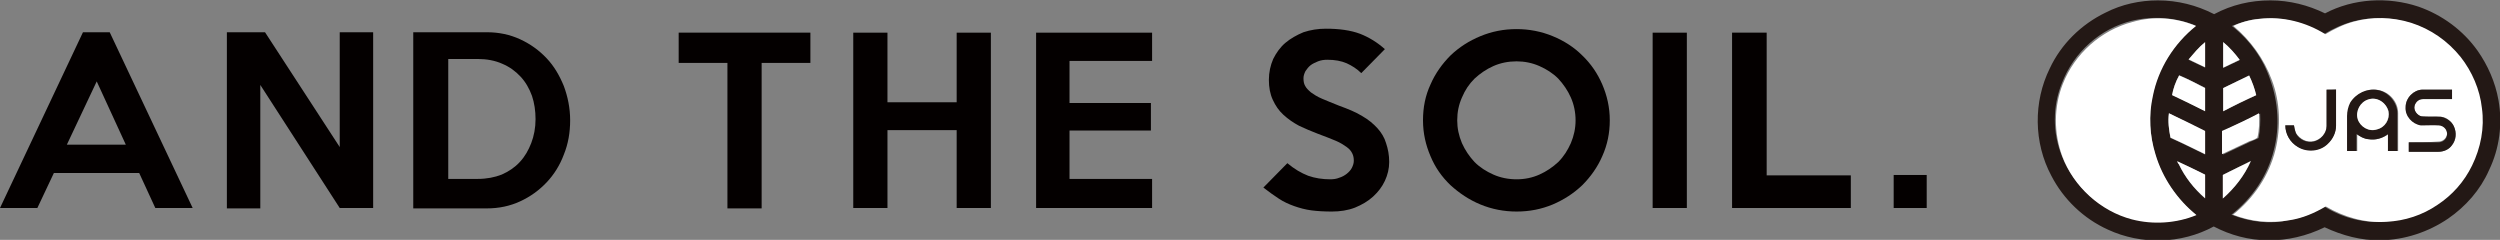 <?xml version="1.0" encoding="utf-8"?>
<!-- Generator: Adobe Illustrator 28.1.0, SVG Export Plug-In . SVG Version: 6.00 Build 0)  -->
<svg version="1.1" id="レイヤー_1" xmlns="http://www.w3.org/2000/svg" xmlns:xlink="http://www.w3.org/1999/xlink" x="0px"
	 y="0px" viewBox="0 0 635.8 61" style="enable-background:new 0 0 635.8 61;" xml:space="preserve">
<rect x="0" y="0" width="635.8" height="61" fill="#808080" stroke="none"/>
<style type="text/css">
	.st0{fill:#040000;}
	.st1{fill:#231815;}
	.st2{fill:#FFFFFF;}
</style>
<g>
	<g>
		<g>
			<path class="st0" d="M49,52.9h-9.5L35.4,44H13.7l-4.2,8.9H0L21.1,8.2h6.8L49,52.9z M32,36.8l-7.4-16.1L17,36.8H32z"/>
			<path class="st0" d="M94.9,52.9h-8.5L66.2,21.6V53h-8.5V8.2h9.7l19,29.2V8.2h8.5C94.9,8.2,94.9,52.9,94.9,52.9z"/>
			<path class="st0" d="M145,30.6c0,3.1-0.5,6-1.6,8.7c-1,2.7-2.5,5.1-4.4,7.1s-4.1,3.6-6.7,4.8c-2.6,1.2-5.4,1.8-8.5,1.8h-18.7V8.2
				h18.7c3.1,0,5.9,0.6,8.5,1.8s4.8,2.8,6.7,4.8s3.3,4.4,4.4,7.1C144.4,24.6,145,27.5,145,30.6z M136.2,30.3c0-2.1-0.3-4.1-0.9-5.9
				c-0.7-1.9-1.6-3.5-2.9-4.9c-1.3-1.4-2.8-2.5-4.7-3.3c-1.8-0.8-3.9-1.2-6.2-1.2H114v30.5h7.5c2.3,0,4.3-0.4,6.1-1.1
				c1.8-0.8,3.3-1.8,4.6-3.2s2.2-3,2.9-4.8C135.8,34.6,136.2,32.5,136.2,30.3z"/>
			<path class="st0" d="M206.1,16h-12.4v37H185V16h-12.4V8.3h33.5V16L206.1,16z"/>
			<path class="st0" d="M252,52.9h-8.7V33.1h-17.6v19.8H217V8.3h8.7V26h17.6V8.3h8.7V52.9z"/>
			<path class="st0" d="M293,52.9h-29.5V8.3H293v7.2h-21v10.7h20.7v7H272v12.3h21V52.9z"/>
			<path class="st0" d="M353.3,41.2c0,1.7-0.4,3.3-1.1,4.8s-1.7,2.8-3,4s-2.9,2.1-4.6,2.8c-1.8,0.7-3.8,1-5.9,1
				c-1.9,0-3.7-0.1-5.2-0.3s-3-0.6-4.4-1.1s-2.7-1.1-3.9-1.9c-1.2-0.8-2.5-1.7-3.9-2.8l6.1-6.2c1.8,1.5,3.5,2.5,5.3,3.2
				c1.7,0.6,3.6,0.9,5.6,0.9c0.8,0,1.6-0.1,2.3-0.4c0.7-0.2,1.4-0.6,1.9-1s1-0.9,1.3-1.5s0.5-1.2,0.5-1.8c0-0.7-0.1-1.3-0.4-1.9
				c-0.3-0.6-0.7-1.1-1.4-1.6c-0.7-0.5-1.6-1.1-2.8-1.6c-1.2-0.5-2.7-1.1-4.6-1.8c-1.6-0.6-3.2-1.3-4.7-2c-1.5-0.8-2.8-1.7-4-2.8
				s-2-2.3-2.7-3.8s-1-3.2-1-5.1s0.4-3.7,1.1-5.3c0.8-1.6,1.8-3,3.1-4.1s2.9-2,4.6-2.7c1.8-0.6,3.7-0.9,5.7-0.9
				c3.4,0,6.3,0.4,8.7,1.3c2.3,0.9,4.4,2.2,6.3,3.9l-6,6.1c-1.1-1.1-2.4-1.9-3.7-2.5c-1.4-0.6-3-0.9-4.9-0.9c-0.9,0-1.6,0.1-2.4,0.4
				c-0.7,0.3-1.4,0.6-1.9,1s-0.9,0.9-1.3,1.5c-0.3,0.6-0.5,1.2-0.5,1.8c0,0.7,0.1,1.4,0.4,1.9c0.3,0.6,0.8,1.1,1.5,1.7
				c0.7,0.5,1.6,1.1,2.8,1.6c1.2,0.5,2.6,1.1,4.4,1.8c2.2,0.8,4.2,1.6,5.8,2.6c1.6,0.9,2.9,2,3.9,3.1c1,1.1,1.8,2.4,2.2,3.8
				C353,37.9,353.3,39.4,353.3,41.2z"/>
			<path class="st0" d="M409.4,30.6c0,3.2-0.6,6.2-1.9,9.1c-1.2,2.8-3,5.3-5.1,7.4c-2.2,2.1-4.7,3.7-7.5,4.9
				c-2.9,1.2-5.9,1.8-9.2,1.8c-3.2,0-6.3-0.6-9.2-1.8c-2.9-1.2-5.4-2.9-7.6-4.9c-2.2-2.1-3.9-4.5-5.1-7.4c-1.2-2.8-1.9-5.8-1.9-9.1
				s0.6-6.3,1.9-9.1c1.2-2.8,3-5.3,5.1-7.4c2.2-2.1,4.7-3.7,7.6-4.9s5.9-1.8,9.2-1.8c3.2,0,6.3,0.6,9.2,1.8c2.9,1.2,5.4,2.8,7.5,4.9
				c2.2,2.1,3.9,4.6,5.1,7.4S409.4,27.3,409.4,30.6z M400.7,30.6c0-2-0.4-4-1.2-5.8c-0.8-1.8-1.9-3.4-3.2-4.8
				c-1.4-1.4-3-2.4-4.8-3.2c-1.8-0.8-3.8-1.2-5.8-1.2c-2.1,0-4.1,0.4-5.9,1.2c-1.8,0.8-3.4,1.9-4.8,3.2c-1.4,1.4-2.4,2.9-3.2,4.8
				c-0.8,1.8-1.2,3.7-1.2,5.8c0,2,0.4,3.9,1.2,5.8c0.8,1.8,1.9,3.4,3.2,4.8c1.4,1.4,3,2.4,4.8,3.2s3.8,1.2,5.9,1.2s4-0.4,5.8-1.2
				s3.4-1.9,4.8-3.2c1.4-1.4,2.4-3,3.2-4.8C400.3,34.5,400.7,32.6,400.7,30.6z"/>
			<path class="st0" d="M429,52.9h-8.7V8.3h8.7V52.9z"/>
			<path class="st0" d="M470.7,52.9h-30.2V8.3h8.8v36.3h21.4L470.7,52.9L470.7,52.9z"/>
		</g>
		<rect x="481.6" y="44.5" class="st0" width="8.4" height="8.4"/>
	</g>
</g>
<g>
	<path class="st1" d="M548.8,0.1c5,0,9.8,1.2,14.3,3.5c4.5-2.4,9.3-3.5,14.3-3.5c4.9,0,9.6,1.2,13.9,3.3c7.2-3.8,16-4.3,23.8-1.7
		c6,2.1,11.3,6,15,11.2c2.6,3.7,4.5,8,5.3,12.5c1.1,6,0.3,12.3-2.4,17.9c-2.2,5-5.9,9.2-10.4,12.3c-5,3.4-11,5.4-17.1,5.5
		c-5,0.1-9.8-1.2-14.3-3.3c-4.5,2.2-9.5,3.4-14.4,3.3c-4.9,0-9.6-1.3-13.8-3.5c-8.3,4.5-18.5,4.7-26.9,0.8
		c-6.2-2.8-11.3-7.7-14.4-13.7c-4.5-8.4-4.6-18.8-0.4-27.3c2.9-6.2,8-11.2,14.2-14.2C539.6,1.1,544.2,0.1,548.8,0.1 M558.5,54.6
		c-5-3.9-8.7-9.3-10.4-15.4c-1.4-4.7-1.6-9.8-0.7-14.8c1.4-7.1,5.4-13.4,11-17.9c-5.1-2.1-10.9-2.5-16.3-1.2c-8,2-14.7,8-17.7,15.8
		c-2.4,5.9-2.4,12.5-0.1,18.4c2.9,7.7,9.7,13.9,17.7,16C547.6,57,553.4,56.7,558.5,54.6 M567.6,6.6c4.5,3.5,8,8.3,9.8,13.8
		c2,5.6,2.4,11.9,0.9,17.7c-1.6,6.6-5.5,12.3-10.8,16.5c4.6,1.8,9.6,2.5,14.4,1.4c3.3-0.5,6.4-1.8,9.2-3.5c4.6,2.9,10,4.3,15.4,3.9
		c4.6-0.3,9.1-1.8,13-4.3c3.7-2.5,6.8-5.9,8.8-10c2.2-4.5,3.2-9.6,2.5-14.6c-0.5-4.7-2.5-9.2-5.4-13c-3.2-4.1-7.6-7.1-12.6-8.7
		c-4.7-1.4-9.8-1.6-14.6-0.3c-2.5,0.7-4.9,1.8-7.2,3.2c-5-3-10.8-4.6-16.7-3.9C572.2,5,569.8,5.7,567.6,6.6 M556.6,15.2
		c1.4,0.7,2.8,1.3,4.2,2c0-2.1,0-4.3,0-6.4C559.2,12,557.9,13.6,556.6,15.2 M565.4,10.7c0,2.2,0,4.3,0,6.6c1.4-0.7,2.8-1.3,4.2-2
		C568.4,13.6,566.9,12,565.4,10.7 M552.4,24.1c2.9,1.3,5.6,2.8,8.4,4.1c0-2,0-3.9,0-5.9c-2.2-1.1-4.3-2.2-6.6-3.2
		C553.3,20.8,552.7,22.5,552.4,24.1 M565.4,22.4c0,2,0,3.9,0,5.9c2.8-1.4,5.6-2.8,8.4-4.1c-0.4-1.7-1.1-3.4-1.8-5
		C569.8,20.3,567.6,21.3,565.4,22.4 M551.6,28.8c-0.3,2.1,0,4.2,0.4,6.3c3,1.3,5.9,2.8,8.8,4.2c0-2,0-3.9,0-5.9
		C557.7,31.8,554.6,30.4,551.6,28.8 M565.4,33.4c0,2,0,3.9,0,5.9c2.4-1.1,4.6-2.2,7-3.3c0.7-0.3,1.3-0.5,2-0.9
		c0.4-2,0.5-4.2,0.4-6.2C571.5,30.4,568.5,31.8,565.4,33.4 M553.7,41c0.1,0.3,0.3,0.5,0.4,0.8c1.6,3.3,3.9,6.2,6.7,8.7
		c0-2,0-4.1,0-6C558.4,43.3,556,42.1,553.7,41 M565.4,44.4c0,2,0,4.1,0,6c3-2.6,5.4-5.8,7.1-9.5C570.1,42.1,567.7,43.3,565.4,44.4
		L565.4,44.4z"/>
	<path class="st2" d="M558.5,6.6c-5.6,4.5-9.6,10.8-11,17.9c-1.1,4.9-0.8,10,0.7,14.8c1.8,6,5.5,11.4,10.4,15.4
		c-5.1,2.1-11,2.5-16.4,1.1c-8-2.1-14.8-8.3-17.7-16c-2.2-5.9-2.2-12.6,0.1-18.4c3-7.7,9.7-13.7,17.7-15.8
		C547.8,4,553.4,4.5,558.5,6.6L558.5,6.6z"/>
	<path class="st2" d="M574.7,4.8c5.8-0.7,11.7,0.8,16.7,3.9c2.2-1.3,4.6-2.5,7.2-3.2c4.7-1.3,9.8-1.2,14.6,0.3
		c5,1.6,9.3,4.6,12.6,8.7c2.9,3.7,4.9,8.3,5.4,13c0.7,5-0.3,10.1-2.5,14.6c-2,4.1-5,7.5-8.8,10c-3.8,2.6-8.3,4.1-13,4.3
		c-5.4,0.4-10.8-1.2-15.4-3.9c-2.9,1.7-5.9,3-9.2,3.5c-4.9,0.9-9.8,0.4-14.4-1.4c5.3-4.2,9.2-10,10.8-16.5
		c1.4-5.8,1.2-12.1-0.9-17.7c-2-5.4-5.4-10.1-9.8-13.8C569.8,5.7,572.2,5,574.7,4.8 M591.7,22.8c0,3,0,6.2,0,9.2
		c0,1.8-1.4,3.5-3.3,3.9c-1.7,0.4-3.5-0.5-4.5-2.1c-0.4-0.7-0.4-1.3-0.5-2c-0.8,0-1.6,0-2.2,0c0,2.2,1.2,4.5,3.2,5.5
		c2.4,1.4,5.6,1.1,7.6-0.8c1.3-1.2,2.1-2.9,2.1-4.6c0-3,0-6.2,0-9.2C593.3,22.8,592.5,22.8,591.7,22.8 M597.1,38.4
		c0.8,0,1.6,0,2.4,0c0-1.4,0-2.9,0-4.3c0.9,0.7,1.8,1.2,3,1.3c1.8,0.3,3.5-0.3,5-1.3c0,1.4,0,2.9,0,4.3c0.8,0,1.6,0,2.4,0
		c0-3.2,0-6.3,0-9.6c0-2.9-2.2-5.4-5-5.9c-2.6-0.5-5.5,0.8-6.8,3.2c-0.5,1.1-0.8,2.2-0.8,3.4C597.1,32.5,597.1,35.4,597.1,38.4
		 M612.6,36.2c0,0.8,0,1.6,0,2.4c2.5,0,5,0,7.5,0c1.4,0,2.8-0.7,3.5-1.7c1.1-1.3,1.2-3.2,0.5-4.7c-0.7-1.3-1.8-2.4-3.3-2.5
		c-1.6-0.1-3.2,0.1-4.9-0.1c-1.2-0.1-2.2-1.4-1.8-2.8c0.3-0.9,1.1-1.6,2.1-1.6c2.5,0,4.9,0,7.4,0c0-0.8,0-1.6,0-2.4
		c-2.5,0-5.1,0-7.6,0c-2.2,0.1-4.2,2.1-4.2,4.3c-0.1,2.2,1.7,4.3,3.9,4.6c1.6,0.1,3,0,4.6,0c1.3,0.1,2.2,1.4,2,2.6
		c-0.3,1.1-1.2,1.7-2.2,1.7C617.6,36.2,615.1,36.2,612.6,36.2L612.6,36.2z"/>
	<path class="st2" d="M560.8,10.7c0,2.1,0,4.3,0,6.4c-1.4-0.7-2.8-1.3-4.2-2C557.9,13.6,559.2,12,560.8,10.7L560.8,10.7z"/>
	<path class="st2" d="M565.4,10.7c1.6,1.3,3,2.9,4.2,4.5c-1.4,0.7-2.8,1.3-4.2,2C565.4,15,565.4,12.9,565.4,10.7L565.4,10.7z"/>
	<path class="st2" d="M554.2,19.2c2.2,0.9,4.5,2.1,6.6,3.2c0,2,0,3.9,0,5.9c-2.8-1.4-5.6-2.8-8.4-4.1
		C552.7,22.5,553.3,20.8,554.2,19.2L554.2,19.2z"/>
	<path class="st2" d="M572,19.2c0.8,1.6,1.4,3.3,1.8,5c-2.9,1.3-5.6,2.6-8.4,4.1c0-2,0-3.9,0-5.9C567.6,21.3,569.8,20.3,572,19.2
		L572,19.2z"/>
	<path class="st1" d="M591.7,22.8c0.8,0,1.6,0,2.4,0c0,3,0,6.2,0,9.2c0,1.7-0.8,3.4-2.1,4.6c-2,2-5.3,2.2-7.6,0.8
		c-2-1.2-3.2-3.3-3.2-5.5c0.8,0,1.6,0,2.2,0c0.1,0.7,0.3,1.3,0.5,2c0.8,1.6,2.8,2.5,4.5,2.1c1.8-0.4,3.3-2.1,3.3-3.9
		C591.7,28.9,591.7,25.9,591.7,22.8L591.7,22.8z"/>
	<path class="st1" d="M604.7,22.9c2.8,0.5,5,3.2,5,5.9c0,3.2,0,6.3,0,9.6c-0.8,0-1.6,0-2.4,0c0-1.4,0-2.9,0-4.3
		c-1.4,1.1-3.2,1.6-5,1.3c-1.2-0.1-2.1-0.7-3-1.3c0,1.4,0,2.9,0,4.3c-0.8,0-1.6,0-2.4,0c0-3,0-6,0-8.9c0-1.2,0.3-2.4,0.8-3.4
		C599.2,23.7,602,22.4,604.7,22.9 M602.3,25.3c-2.1,0.7-3.3,2.9-2.6,5c0.7,2.1,2.9,3.3,4.9,2.6c2-0.5,3.3-2.6,2.9-4.6
		C606.8,26.1,604.5,24.6,602.3,25.3L602.3,25.3z"/>
	<path class="st1" d="M616,22.8c2.5,0,5.1,0,7.6,0c0,0.8,0,1.6,0,2.4c-2.5,0-4.9,0-7.4,0c-1.1,0-1.8,0.7-2.1,1.6
		c-0.4,1.2,0.7,2.6,1.8,2.8c1.6,0.1,3.2,0,4.9,0.1c1.4,0.3,2.8,1.2,3.3,2.5c0.7,1.6,0.5,3.4-0.5,4.7c-0.8,1.2-2.2,1.7-3.5,1.7
		c-2.5,0-5,0-7.5,0c0-0.8,0-1.6,0-2.4c2.5,0,5,0,7.5,0c1.1,0,2-0.7,2.2-1.7c0.3-1.3-0.7-2.5-2-2.6c-1.4-0.1-3,0-4.6,0
		c-2.2-0.3-4.1-2.4-3.9-4.6C611.8,24.9,613.8,22.9,616,22.8L616,22.8z"/>
	<path class="st2" d="M602.3,25.3c2.2-0.8,4.6,0.8,5.1,3c0.4,2-0.8,4.1-2.9,4.6c-2.1,0.7-4.3-0.7-4.9-2.6
		C599,28.2,600.3,25.9,602.3,25.3L602.3,25.3z"/>
	<path class="st2" d="M551.6,28.8c3,1.4,6.2,3,9.2,4.5c0,2,0,3.9,0,5.9c-2.9-1.4-5.9-2.9-8.8-4.2C551.6,33,551.3,30.9,551.6,28.8
		L551.6,28.8z"/>
	<path class="st2" d="M574.5,28.8c0.1,2.1,0.1,4.2-0.4,6.2c-0.5,0.4-1.3,0.7-2,0.9c-2.4,1.1-4.6,2.2-7,3.3c0-2,0-3.9,0-5.9
		C568.5,31.8,571.5,30.4,574.5,28.8L574.5,28.8z"/>
	<path class="st2" d="M553.7,41c2.4,1.1,4.7,2.2,7.1,3.4c0,2,0,4.1,0,6c-2.8-2.4-5.1-5.3-6.7-8.7C553.9,41.6,553.8,41.3,553.7,41
		L553.7,41z"/>
	<path class="st2" d="M572.4,41c-1.6,3.7-4.1,6.8-7.1,9.5c0-2,0-4.1,0-6C567.7,43.3,570.1,42.1,572.4,41L572.4,41z"/>
</g>
</svg>
